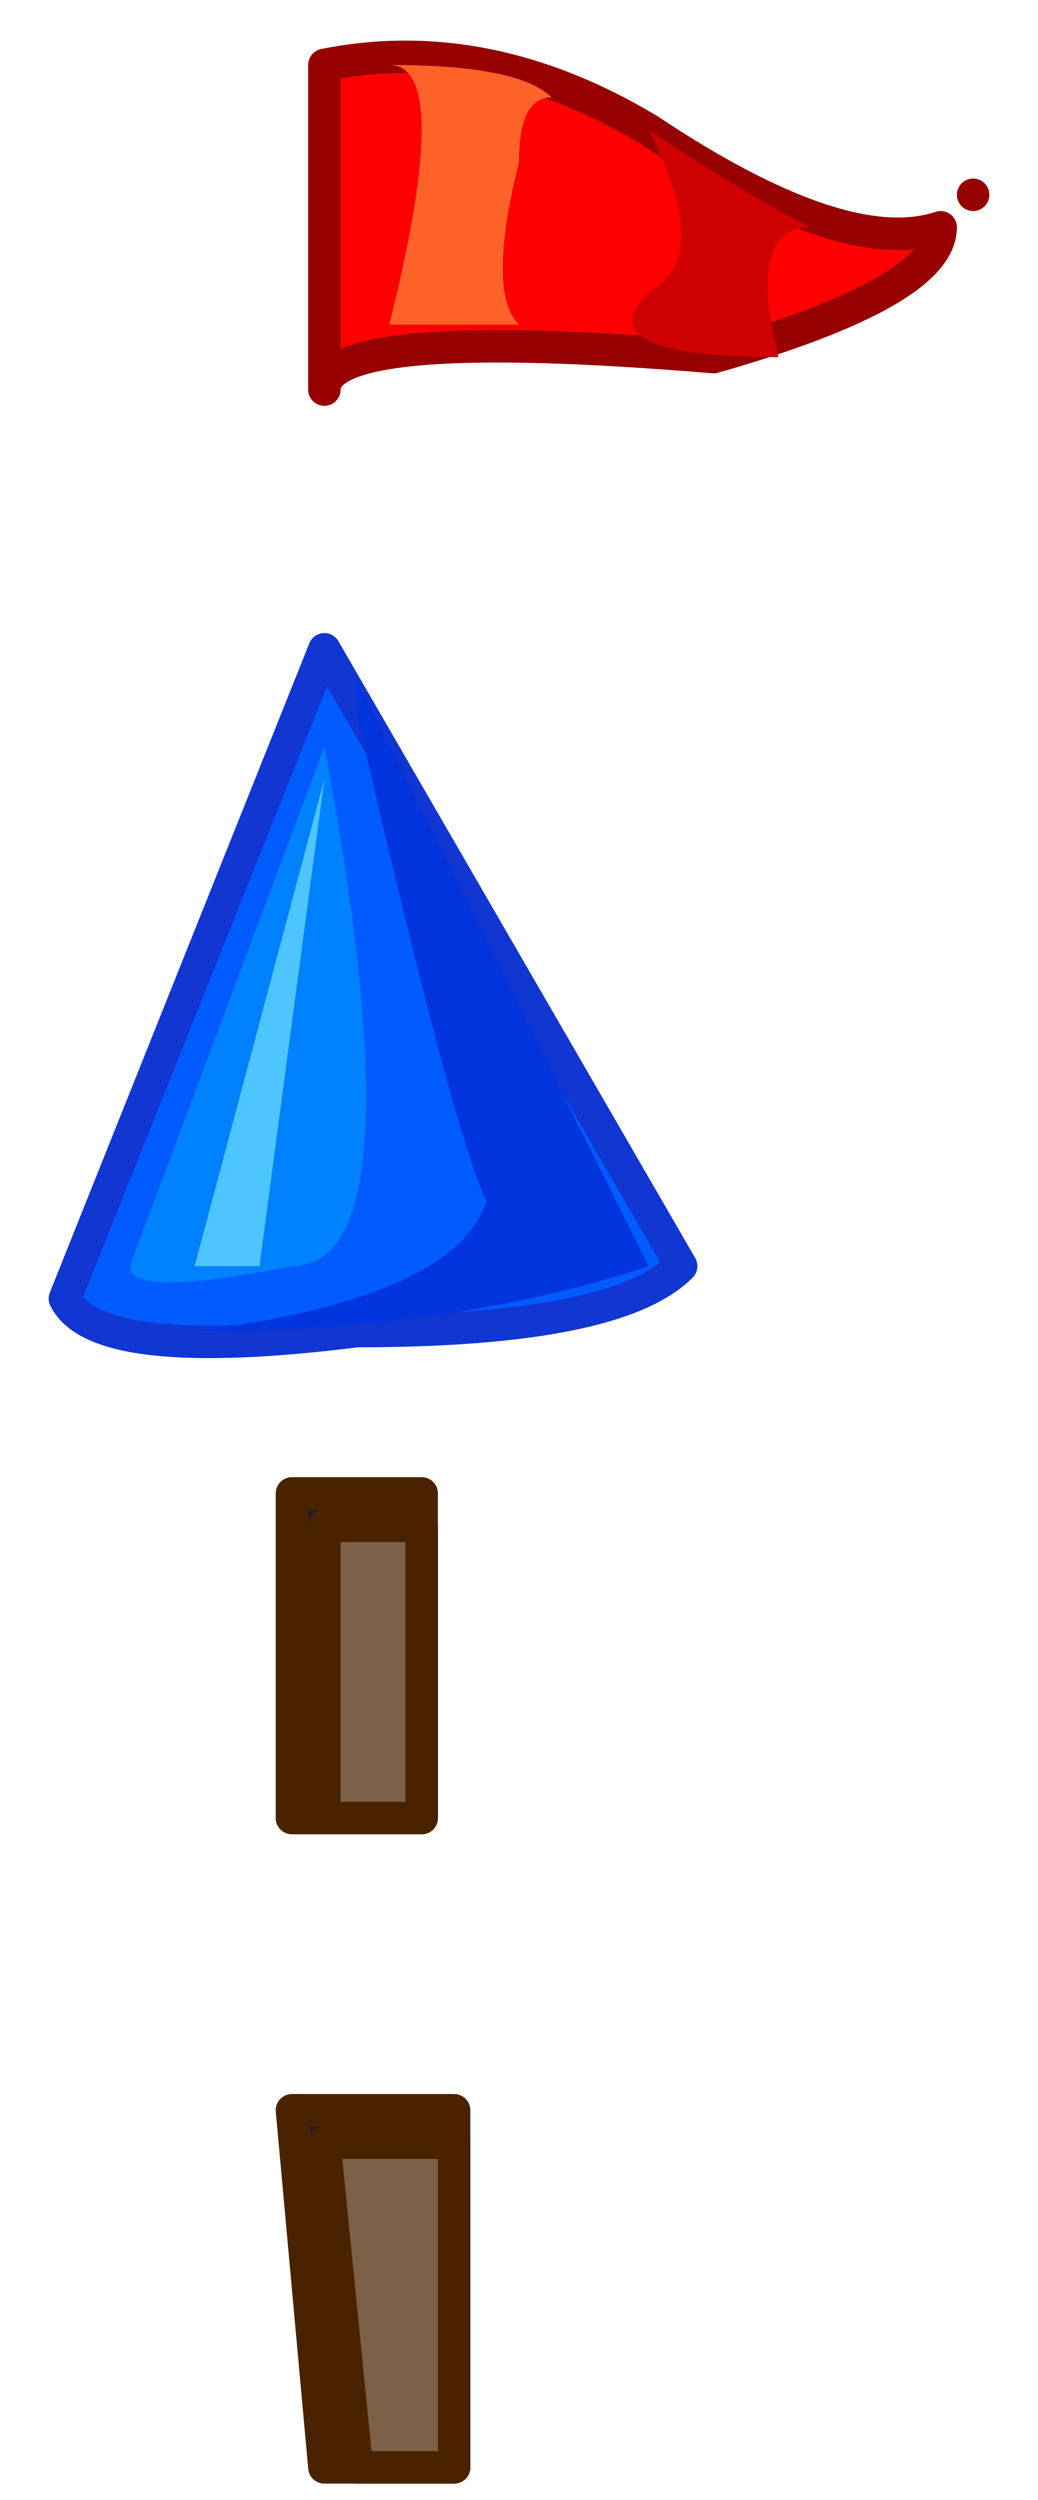 <?xml version="1.0" encoding="UTF-8" standalone="no"?>
<svg xmlns:xlink="http://www.w3.org/1999/xlink" height="3.85px" width="1.6px" xmlns="http://www.w3.org/2000/svg">
  <g transform="matrix(1.0, 0.0, 0.0, 1.0, -31.0, -6.25)">
    <path d="M32.05 8.2 Q31.95 8.3 31.55 8.3 31.15 8.35 31.1 8.25 L31.5 7.25 32.05 8.2" fill="#005bff" fill-rule="evenodd" stroke="none"/>
    <path d="M32.05 8.2 L31.5 7.25 31.1 8.25 Q31.15 8.35 31.55 8.3 31.95 8.3 32.05 8.2 Z" fill="none" stroke="#1136d1" stroke-linecap="round" stroke-linejoin="round" stroke-width="0.05"/>
    <path d="M31.55 7.35 L31.55 7.3 32.0 8.2 Q31.7 8.3 31.3 8.3 31.7 8.25 31.75 8.1 31.7 8.0 31.55 7.35" fill="#0035de" fill-rule="evenodd" stroke="none"/>
    <path d="M31.5 7.4 Q31.65 8.2 31.45 8.2 31.2 8.25 31.2 8.2 L31.5 7.4" fill="#0081ff" fill-rule="evenodd" stroke="none"/>
    <path d="M31.5 7.45 L31.4 8.2 31.3 8.2 31.5 7.45" fill="#4ec5ff" fill-rule="evenodd" stroke="none"/>
    <path d="M31.65 9.05 L31.45 9.05 31.45 8.55 31.65 8.55 31.65 9.05" fill="#2b1c23" fill-rule="evenodd" stroke="none"/>
    <path d="M31.65 9.05 L31.45 9.05 31.45 8.55 31.65 8.55 31.65 9.05 Z" fill="none" stroke="#492300" stroke-linecap="round" stroke-linejoin="round" stroke-width="0.05"/>
    <path d="M31.65 9.05 L31.5 9.05 31.5 8.6 31.65 8.6 31.65 9.05" fill="#7c6047" fill-rule="evenodd" stroke="none"/>
    <path d="M31.65 9.05 L31.5 9.05 31.5 8.6 31.65 8.6 31.65 9.05 Z" fill="none" stroke="#492300" stroke-linecap="round" stroke-linejoin="round" stroke-width="0.05"/>
    <path d="M31.7 10.05 L31.5 10.05 31.45 9.5 31.7 9.5 31.7 10.05" fill="#2b1c23" fill-rule="evenodd" stroke="none"/>
    <path d="M31.7 10.05 L31.5 10.05 31.45 9.5 31.7 9.5 31.7 10.05 Z" fill="none" stroke="#492300" stroke-linecap="round" stroke-linejoin="round" stroke-width="0.05"/>
    <path d="M31.7 10.05 L31.55 10.05 31.5 9.55 31.7 9.55 31.7 10.05" fill="#7c6047" fill-rule="evenodd" stroke="none"/>
    <path d="M31.7 10.05 L31.55 10.05 31.5 9.55 31.7 9.55 31.7 10.05 Z" fill="none" stroke="#492300" stroke-linecap="round" stroke-linejoin="round" stroke-width="0.05"/>
    <path d="M32.0 6.45 Q32.3 6.65 32.45 6.6 32.45 6.7 32.1 6.8 31.5 6.75 31.5 6.85 L31.5 6.35 Q31.75 6.3 32.0 6.45" fill="#ff0000" fill-rule="evenodd" stroke="none"/>
    <path d="M32.0 6.45 Q31.75 6.3 31.5 6.35 L31.5 6.85 Q31.5 6.75 32.1 6.8 32.45 6.7 32.45 6.6 32.3 6.65 32.0 6.45 Z" fill="none" stroke="#970000" stroke-linecap="round" stroke-linejoin="round" stroke-width="0.05"/>
    <path d="M32.5 6.55 L32.5 6.55" fill="#ff0000" fill-rule="evenodd" stroke="none"/>
    <path d="M32.5 6.55 L32.5 6.55 Z" fill="none" stroke="#970000" stroke-linecap="round" stroke-linejoin="round" stroke-width="0.05"/>
    <path d="M31.8 6.5 Q31.75 6.7 31.8 6.75 31.65 6.75 31.6 6.75 31.7 6.35 31.6 6.35 31.8 6.35 31.85 6.4 31.8 6.4 31.8 6.5" fill="#ff6228" fill-rule="evenodd" stroke="none"/>
    <path d="M32.0 6.45 Q32.15 6.55 32.25 6.6 32.15 6.6 32.2 6.8 31.9 6.8 32.0 6.7 32.1 6.65 32.0 6.45" fill="#cf0000" fill-rule="evenodd" stroke="none"/>
  </g>
</svg>
